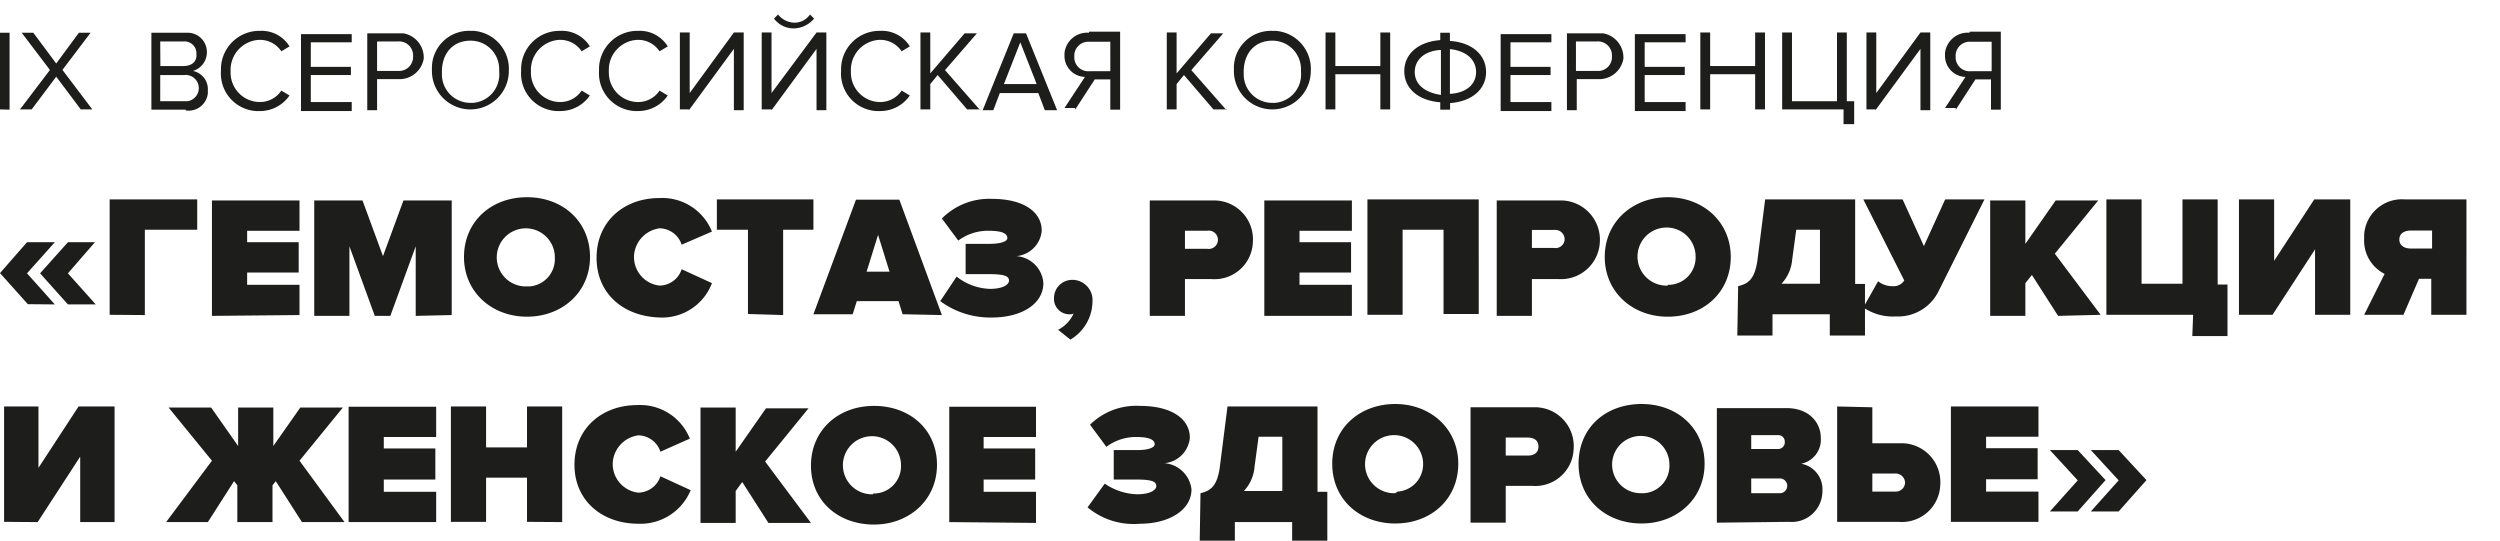 <?xml version="1.0" encoding="UTF-8"?> <svg xmlns="http://www.w3.org/2000/svg" xmlns:xlink="http://www.w3.org/1999/xlink" id="Слой_1" data-name="Слой 1" viewBox="0 0 305.5 66.07"><defs><style>.cls-1{fill:none;}.cls-2{clip-path:url(#clip-path);}.cls-3{fill:#1d1d1b;}</style><clipPath id="clip-path"><rect class="cls-1" y="24.17" width="301.5" height="42.2"></rect></clipPath></defs><g class="cls-2"><path class="cls-3" d="M262.3,58.67,258.9,55h-3.4l3.4,3.7-3.4,3.8h3.4Zm-5,0L253.9,55h-3.4l3.4,3.7-3.4,3.8h3.4Zm-8.2,5.1v-3.7h-6.4v-1.5H249v-3.8h-6.3v-1.4h6.4v-3.7H238.4v14.1Zm-17.6-5.9a1.16,1.16,0,0,1,1.3,1.1,1.13,1.13,0,0,1-1.2,1.1h-2.8v-2.2Zm-7-8.2v14.1H232a4.69,4.69,0,0,0,5.1-4.5,4.75,4.75,0,0,0-4.5-5.1h-3.8v-4.4Zm-7,10.6H214v-1.8h3.4a.91.91,0,0,1,1,.8v.1a.9.9,0,0,1-.9.9h0m-.2-5.4H214v-1.7h3.3a.79.79,0,0,1,.8.8h0a.82.82,0,0,1-.8.9h0m1.3,8.9a3.76,3.76,0,0,0,4.1-3.8,3.15,3.15,0,0,0-2.6-3.3,3,3,0,0,0,2.4-3.2c0-1.7-1.3-3.6-4.2-3.6h-8.5v14Zm-18-3.5a3.5,3.5,0,1,1,3.4-3.6h0v.1a3.34,3.34,0,0,1-3.1,3.5h-.3m0,3.7c4.3,0,7.7-3,7.7-7.3s-3.3-7.3-7.7-7.3-7.7,2.9-7.7,7.3,3.4,7.3,7.7,7.3m-13.9-8.3H184v-2.2h2.7c.7,0,1.3.3,1.3,1.1s-.6,1.1-1.3,1.1m-2.7,8.1v-4.4h3.2a4.69,4.69,0,0,0,5.1-4.5,4.75,4.75,0,0,0-4.5-5.1h-8.1v14.1H184Zm-13.5-3.5a3.55,3.55,0,1,1,3.4-3.8v.1a3.34,3.34,0,0,1-3.1,3.5h0l-.3.2m0,3.7c4.4,0,7.7-3,7.7-7.3s-3.4-7.3-7.7-7.3-7.7,2.9-7.7,7.3,3.4,7.3,7.7,7.3m-17.2-6.9.5-3.7h2.9V60H152a4.86,4.86,0,0,0,1.3-2.9m-6.7,9.3h4.3v-2.6h7v2.6h4.3v-6.3H161V49.67H150l-.9,7.1c-.3,2.7-1.2,3.2-2.4,3.5ZM139.3,64c3.6,0,6.3-1.7,6.3-4.2a3.62,3.62,0,0,0-3.3-3.2,3.42,3.42,0,0,0,3.1-3.1c0-2.3-2.2-3.9-6.1-3.9a8.05,8.05,0,0,0-6.1,2.3l2,2.7a6,6,0,0,1,3.6-1.2c1.3,0,2.3.2,2.3.9,0,.4-.8.7-2.1.7h-2.9v3.6h2.8c2,0,2.4.3,2.4.8s-.8,1-2.3,1a7.32,7.32,0,0,1-4-1.3L132.9,62a8.79,8.79,0,0,0,6.4,2m-12.7-.1v-3.8h-6.4v-1.5h6.3v-3.8h-6.3v-1.4h6.4v-3.7H116v14.1Zm-19.9-3.5a3.55,3.55,0,1,1,3.4-3.7v.1a3.34,3.34,0,0,1-3.1,3.5h-.3m.1,3.8c4.3,0,7.7-3,7.7-7.3s-3.3-7.2-7.7-7.2-7.7,3-7.7,7.3,3.3,7.2,7.7,7.2m-7.7-.2-5.6-7.5,5.3-6.5H93.6l-3.7,5.3v-5.4H85.6v14.1h4.3V60l.8-1.1,3.2,5ZM78,64a6.63,6.63,0,0,0,6.4-4.1l-3.7-1.7a2.88,2.88,0,0,1-2.7,2,3.51,3.51,0,0,1-3.1-3.9,3.61,3.61,0,0,1,3.1-3.1,2.88,2.88,0,0,1,2.7,2l3.6-1.6a6.54,6.54,0,0,0-6.4-4.1c-4.4,0-7.7,2.9-7.7,7.3S73.6,64,78,64m-9.3-.2V49.67H64.4v5h-5v-5H55.1v14.1h4.3v-5.4h5v5.4Zm-15.4,0v-3.7H46.9v-1.5h6.3v-3.8H46.9v-1.4h6.4v-3.7H42.6v14.1Zm-27.9,0,3.2-5,.4.5v4.5h4.3v-4.5l.4-.5,3.2,5h5.2l-5.5-7.5,5.3-6.5H36.7l-3.3,4.7v-4.7H29.1v4.7l-3.3-4.7H20.6l5.3,6.5-5.6,7.5Zm-20.8,0,5.2-8v8H14V49.67H9.6l-4.9,7.5v-7.5H.5v14.1Z"></path><path class="cls-3" d="M294.6,30.37c-.7,0-1.4-.3-1.4-1.1s.7-1.1,1.4-1.1h2.6v2.2Zm-.9,8.1,1.9-4.4h1.5v4.4h4.3V24.37h-7.5a4.62,4.62,0,0,0-5,4.3h0v.5a4.55,4.55,0,0,0,2.5,4.3l-2.5,5Zm-16,0,5.2-8v8h4.3V24.37h-4.4l-4.9,7.5v-7.5h-4.3v14.1Zm-9.8,2.6h4.3v-6.3H271V24.37h-4.3v10.3h-5V24.37h-4.3v14.1H268Zm-11.2-2.6L251.1,31l5.3-6.5h-5.2l-3.7,5.3v-5.3h-4.3v14.1h4.3v-4l.8-1,3.2,5Zm-25,.2a5.51,5.51,0,0,0,5.2-3.1l5.6-11.2h-4.8l-2.6,5.7-2.6-5.7h-4.8l5,9.9a1.51,1.51,0,0,1-1.4.7,2.79,2.79,0,0,1-1.8-.6l-1.8,3.2a6.4,6.4,0,0,0,4,1.1M219,31.77l.5-3.7h2.9v6.6h-4.7a4.86,4.86,0,0,0,1.3-2.9M212.3,41h4.3v-2.6h7V41h4.3v-6.3h-1.2V24.37h-11l-.9,7.1c-.3,2.7-1.2,3.2-2.4,3.5Zm-8.5-6.1a3.55,3.55,0,1,1,3.4-3.7v.1a3.34,3.34,0,0,1-3.1,3.5h-.3m0,3.9c4.4,0,7.7-3,7.7-7.3s-3.4-7.3-7.7-7.3-7.7,3-7.7,7.3,3.4,7.3,7.7,7.3m-13.9-8.4h-2.7v-2.2h2.7a1.16,1.16,0,0,1,1.3,1.1,1.11,1.11,0,0,1-1.3,1.1m-2.7,8.2v-4.4h3.2a4.75,4.75,0,0,0,5.1-4.5,4.8,4.8,0,0,0-4.5-5.1h-8.1v14.1h4.3Zm-6.5,0V24.37H167.1v14.1h4.3V28.07h5v10.3h4.3Zm-15.5,0v-3.7h-6.4v-1.5h6.3v-3.7h-6.3v-1.4h6.4v-3.7H154.5v14.1h10.7Zm-17.7-8.1h-2.7v-2.2h2.7a1.12,1.12,0,1,1,0,2.2m-2.7,8.1v-4.4H148a4.69,4.69,0,0,0,5.1-4.5,4.75,4.75,0,0,0-4.5-5.1h-8.1v14.1h4.3Zm-11.3-1.6a2.48,2.48,0,0,0-2.3-2.7H131a2.22,2.22,0,0,0-2.2,2.2,1.88,1.88,0,0,0,1.7,2h.2a.75.75,0,0,0,.5-.1,4.12,4.12,0,0,1-1.9,2l1.5,1.2a5.47,5.47,0,0,0,2.7-4.6m-12.3,1.9c3.7,0,6.3-1.7,6.3-4.2a3.55,3.55,0,0,0-3.3-3.3,3.42,3.42,0,0,0,3.1-3.1c0-2.3-2.2-3.9-6.1-3.9a8.14,8.14,0,0,0-6.1,2.4l2,2.7a6.07,6.07,0,0,1,3.7-1.2c1.3,0,2.3.2,2.3.9,0,.4-.8.7-2.2.7H118v3.7h2.9c2,0,2.4.3,2.4.8s-.8,1-2.3,1a6.88,6.88,0,0,1-4.1-1.5l-2,3a10.28,10.28,0,0,0,6.3,2m-12.5-5.6h-2.8l1.4-4.5Zm6.4,5.3-5.2-14.1h-5.3l-5.2,14h4.8l.5-1.6h5.1l.5,1.6Zm-19.4,0V28.07h3.7v-3.7H87.6v3.7h3.8v10.3Zm-15,.3a6.5,6.5,0,0,0,6.3-4.2l-3.7-1.7a2.88,2.88,0,0,1-2.7,2A3.51,3.51,0,0,1,77.5,31a3.61,3.61,0,0,1,3.1-3.1,2.88,2.88,0,0,1,2.7,2l3.7-1.6a6.54,6.54,0,0,0-6.4-4.1c-4.4,0-7.7,2.9-7.7,7.3s3.3,7.2,7.8,7.3M64.4,35a3.55,3.55,0,1,1,3.4-3.7v.2A3.34,3.34,0,0,1,64.7,35h-.3m0,3.7c4.3,0,7.7-3,7.7-7.3s-3.3-7.3-7.7-7.3-7.7,3-7.7,7.3,3.4,7.3,7.7,7.3m-9.2-.2v-14H49.3l-2.5,6.8-2.5-6.8H38.4v14.1h4.3v-8.5l3.1,8.5h1.9l3.1-8.5v8.5Zm-18.6,0v-3.7H30.2v-1.5h6.3v-3.7H30.2v-1.4h6.4v-3.7H25.9v14.1Zm-18.9,0V28.07h6.4v-3.7H13.4v14.1Zm-11-1.3-3.4-3.8,3.4-3.8H3.3L0,33.37l3.4,3.8Zm5,0-3.4-3.8,3.3-3.8H8.3l-3.4,3.8,3.4,3.8Z"></path></g><path class="cls-3" d="M240.68,4a2.79,2.79,0,0,0-3,2.5h0v.2a2.58,2.58,0,0,0,2.5,2.7h0l-2.5,3.8H239v.2l2.4-3.7h1.9v3.7h1.2V3.87h-3.8Zm2.7,4.7h-2.5a1.71,1.71,0,0,1-1.9-1.6h0v-.2a1.71,1.71,0,0,1,1.7-1.8h2.7Z"></path><polygon class="cls-3" points="229.18 13.47 234.68 5.97 234.68 13.47 235.88 13.47 235.88 3.97 234.68 3.97 229.28 11.37 229.28 3.97 228.08 3.97 228.08 13.37 229.18 13.37 229.18 13.47"></polygon><polygon class="cls-3" points="225.38 15.17 226.58 15.17 226.58 12.37 225.68 12.37 225.68 3.97 224.48 3.97 224.48 12.37 218.98 12.37 218.98 3.97 217.78 3.97 217.78 13.37 225.28 13.37 225.28 15.17 225.38 15.17"></polygon><polygon class="cls-3" points="215.68 13.47 215.68 3.97 214.48 3.97 214.48 8.07 208.98 8.07 208.98 3.97 207.78 3.97 207.78 13.37 208.98 13.37 208.98 9.07 214.48 9.07 214.48 13.37 215.68 13.37 215.68 13.47"></polygon><polygon class="cls-3" points="205.98 13.47 205.98 12.47 200.98 12.47 200.98 9.17 205.88 9.17 205.88 8.17 200.98 8.17 200.98 5.17 205.98 5.17 205.98 4.17 199.78 4.17 199.78 13.57 205.98 13.57 205.98 13.47"></polygon><path class="cls-3" d="M195.28,4.07h-3.8v9.4h1.2V9.67h2.6a3,3,0,0,0,3.1-2.5,3,3,0,0,0-2.5-3.1h-.6Zm-.2,4.6h-2.5V5.07h2.5a1.71,1.71,0,0,1,1.9,1.6h0v.2a1.69,1.69,0,0,1-1.6,1.8h-.3Z"></path><polygon class="cls-3" points="189.58 13.47 189.58 12.47 184.58 12.47 184.58 9.17 189.48 9.17 189.48 8.17 184.58 8.17 184.58 5.17 189.58 5.17 189.58 4.17 183.38 4.17 183.38 13.57 189.58 13.57 189.58 13.47"></polygon><path class="cls-3" d="M177.18,5V4H176v.9c-2.7.2-4.4,1.7-4.4,3.8s1.7,3.6,4.4,3.8v.9h1.2v-.8c2.7-.2,4.4-1.7,4.4-3.8S179.88,5.17,177.18,5Zm-1.1,6.6c-2-.3-3.2-1.3-3.2-2.8s1.2-2.6,3.2-2.7Zm1.1-.1V6c2,.2,3.2,1.3,3.2,2.8S179.18,11.37,177.18,11.47Z"></path><polygon class="cls-3" points="169.88 13.47 169.88 3.97 168.68 3.97 168.68 8.07 163.18 8.07 163.18 3.97 161.98 3.97 161.98 13.37 163.18 13.37 163.18 9.07 168.68 9.07 168.68 13.37 169.88 13.37 169.88 13.47"></polygon><path class="cls-3" d="M155.48,3.77a4.53,4.53,0,0,0-4.7,4.5h0v.4a4.7,4.7,0,0,0,9.4,0h0a4.66,4.66,0,0,0-4.3-4.9h-.4Zm0,8.8a3.48,3.48,0,0,1-3.5-3.5h0v-.3c0-2.2,1.3-3.8,3.5-3.8a3.48,3.48,0,0,1,3.5,3.5h0v.3a3.48,3.48,0,0,1-3.2,3.8h-.3Z"></path><polygon class="cls-3" points="149.88 13.47 145.58 8.57 149.48 4.07 147.98 4.07 143.78 8.97 143.78 3.97 142.58 3.97 142.58 13.37 143.78 13.37 143.78 10.27 144.68 9.17 148.28 13.37 149.88 13.37 149.88 13.47"></polygon><path class="cls-3" d="M133.08,4a2.79,2.79,0,0,0-3,2.5h0v.2a2.58,2.58,0,0,0,2.5,2.7h0l-2.5,3.8h1.3v.2l2.4-3.7h1.9v3.7h1.2V3.87h-3.8Zm2.6,4.7h-2.5a1.71,1.71,0,0,1-1.9-1.6h0v-.2a1.71,1.71,0,0,1,1.7-1.8h2.7Z"></path><path class="cls-3" d="M125.38,4.07h-1.5l-3.8,9.4h1.3l.8-2.1h4.7l.8,2.1h1.5Zm-2.7,6.2,2-5.1,2,5.1Z"></path><polygon class="cls-3" points="119.78 13.47 115.48 8.57 119.38 4.07 117.88 4.07 113.68 8.97 113.68 3.97 112.48 3.97 112.48 13.37 113.68 13.37 113.68 10.27 114.58 9.17 118.18 13.37 119.78 13.37 119.78 13.47"></polygon><path class="cls-3" d="M107.58,13.57a4.37,4.37,0,0,0,3.6-1.9l-1-.6a3.14,3.14,0,0,1-2.6,1.4,3.59,3.59,0,0,1-3.6-3.6v-.2a3.67,3.67,0,0,1,3.5-3.8h.1a3.14,3.14,0,0,1,2.6,1.4l1-.6a4,4,0,0,0-3.6-1.9,4.69,4.69,0,0,0-4.8,4.6h0v.3a4.59,4.59,0,0,0,4.3,4.9h.5"></path><path class="cls-3" d="M99.48,2.27l-.5-.5a2.28,2.28,0,0,1-1.9,1,2.61,2.61,0,0,1-2-1l-.5.5a3,3,0,0,0,2.5,1.2,3.3,3.3,0,0,0,2.4-1.2"></path><polygon class="cls-3" points="94.28 13.47 99.78 5.97 99.78 13.47 100.98 13.47 100.98 3.97 99.78 3.97 94.28 11.37 94.28 3.97 93.08 3.97 93.08 13.37 94.28 13.37 94.28 13.47"></polygon><polygon class="cls-3" points="84.18 13.47 89.68 5.97 89.68 13.47 90.88 13.47 90.88 3.97 89.68 3.97 84.28 11.37 84.28 3.97 83.08 3.97 83.08 13.37 84.18 13.37 84.18 13.47"></polygon><path class="cls-3" d="M78,13.57a4.37,4.37,0,0,0,3.6-1.9l-1-.6a3.14,3.14,0,0,1-2.6,1.4,3.59,3.59,0,0,1-3.6-3.6v-.2a3.67,3.67,0,0,1,3.5-3.8H78a3.14,3.14,0,0,1,2.6,1.4l1-.6A4,4,0,0,0,78,3.77a4.69,4.69,0,0,0-4.8,4.6h0v.3a4.62,4.62,0,0,0,4.4,4.9H78"></path><path class="cls-3" d="M68.48,13.57a4.37,4.37,0,0,0,3.6-1.9l-1-.6a3.14,3.14,0,0,1-2.6,1.4,3.59,3.59,0,0,1-3.6-3.6v-.2a3.67,3.67,0,0,1,3.5-3.8h.1a3.14,3.14,0,0,1,2.6,1.4l1-.6a4,4,0,0,0-3.6-1.9,4.69,4.69,0,0,0-4.8,4.6h0v.3a4.59,4.59,0,0,0,4.3,4.9h.5"></path><path class="cls-3" d="M57.48,3.77a4.53,4.53,0,0,0-4.7,4.5h0v.4a4.7,4.7,0,0,0,9.4,0,4.66,4.66,0,0,0-4.3-4.9h-.4Zm0,8.8A3.48,3.48,0,0,1,54,9.07h0v-.3c0-2.2,1.3-3.8,3.5-3.8A3.48,3.48,0,0,1,61,8.47h0v.3a3.48,3.48,0,0,1-3.2,3.8h-.3Z"></path><path class="cls-3" d="M48.68,4.07h-3.8v9.4h1.2V9.67h2.6a3,3,0,0,0,3.1-2.5,3,3,0,0,0-2.5-3.1h-.6Zm-.1,4.6h-2.5V5.07h2.5a1.71,1.71,0,0,1,1.9,1.6h0v.2a1.71,1.71,0,0,1-1.7,1.8h-.2Z"></path><polygon class="cls-3" points="42.98 13.47 42.98 12.47 37.98 12.47 37.98 9.17 42.88 9.17 42.88 8.17 37.98 8.17 37.98 5.17 42.98 5.17 42.98 4.17 36.78 4.17 36.78 13.57 42.98 13.57 42.98 13.47"></polygon><path class="cls-3" d="M31.78,13.57a4.37,4.37,0,0,0,3.6-1.9l-1-.6a3.14,3.14,0,0,1-2.6,1.4,3.59,3.59,0,0,1-3.6-3.6v-.2a3.67,3.67,0,0,1,3.5-3.8h.1a3.14,3.14,0,0,1,2.6,1.4l1-.6a4,4,0,0,0-3.6-1.9A4.69,4.69,0,0,0,27,8.37h0v.3a4.59,4.59,0,0,0,4.3,4.9h.5"></path><path class="cls-3" d="M23.58,8.67a2.37,2.37,0,0,0,1.7-2.3A2.35,2.35,0,0,0,23,4h-4.5v9.4h4.2v.1a2.37,2.37,0,0,0,2.7-2.1V11A2.27,2.27,0,0,0,23.58,8.67Zm-4-3.6h2.8A1.46,1.46,0,0,1,24,6.37v.2c.1.9-.5,1.5-1.6,1.5h-2.8Zm2.9,7.3h-2.9V9.17h2.9a1.61,1.61,0,1,1,.4,3.2Z"></path><path class="cls-3" d="M0,13.37V4H1.17v9.4Z"></path><path class="cls-3" d="M9.87,13.37l-3-4-3,4H2.44L6.1,8.55,2.65,4H4.07l2.8,3.76L9.64,4h1.43L7.63,8.54l3.65,4.83Z"></path></svg> 